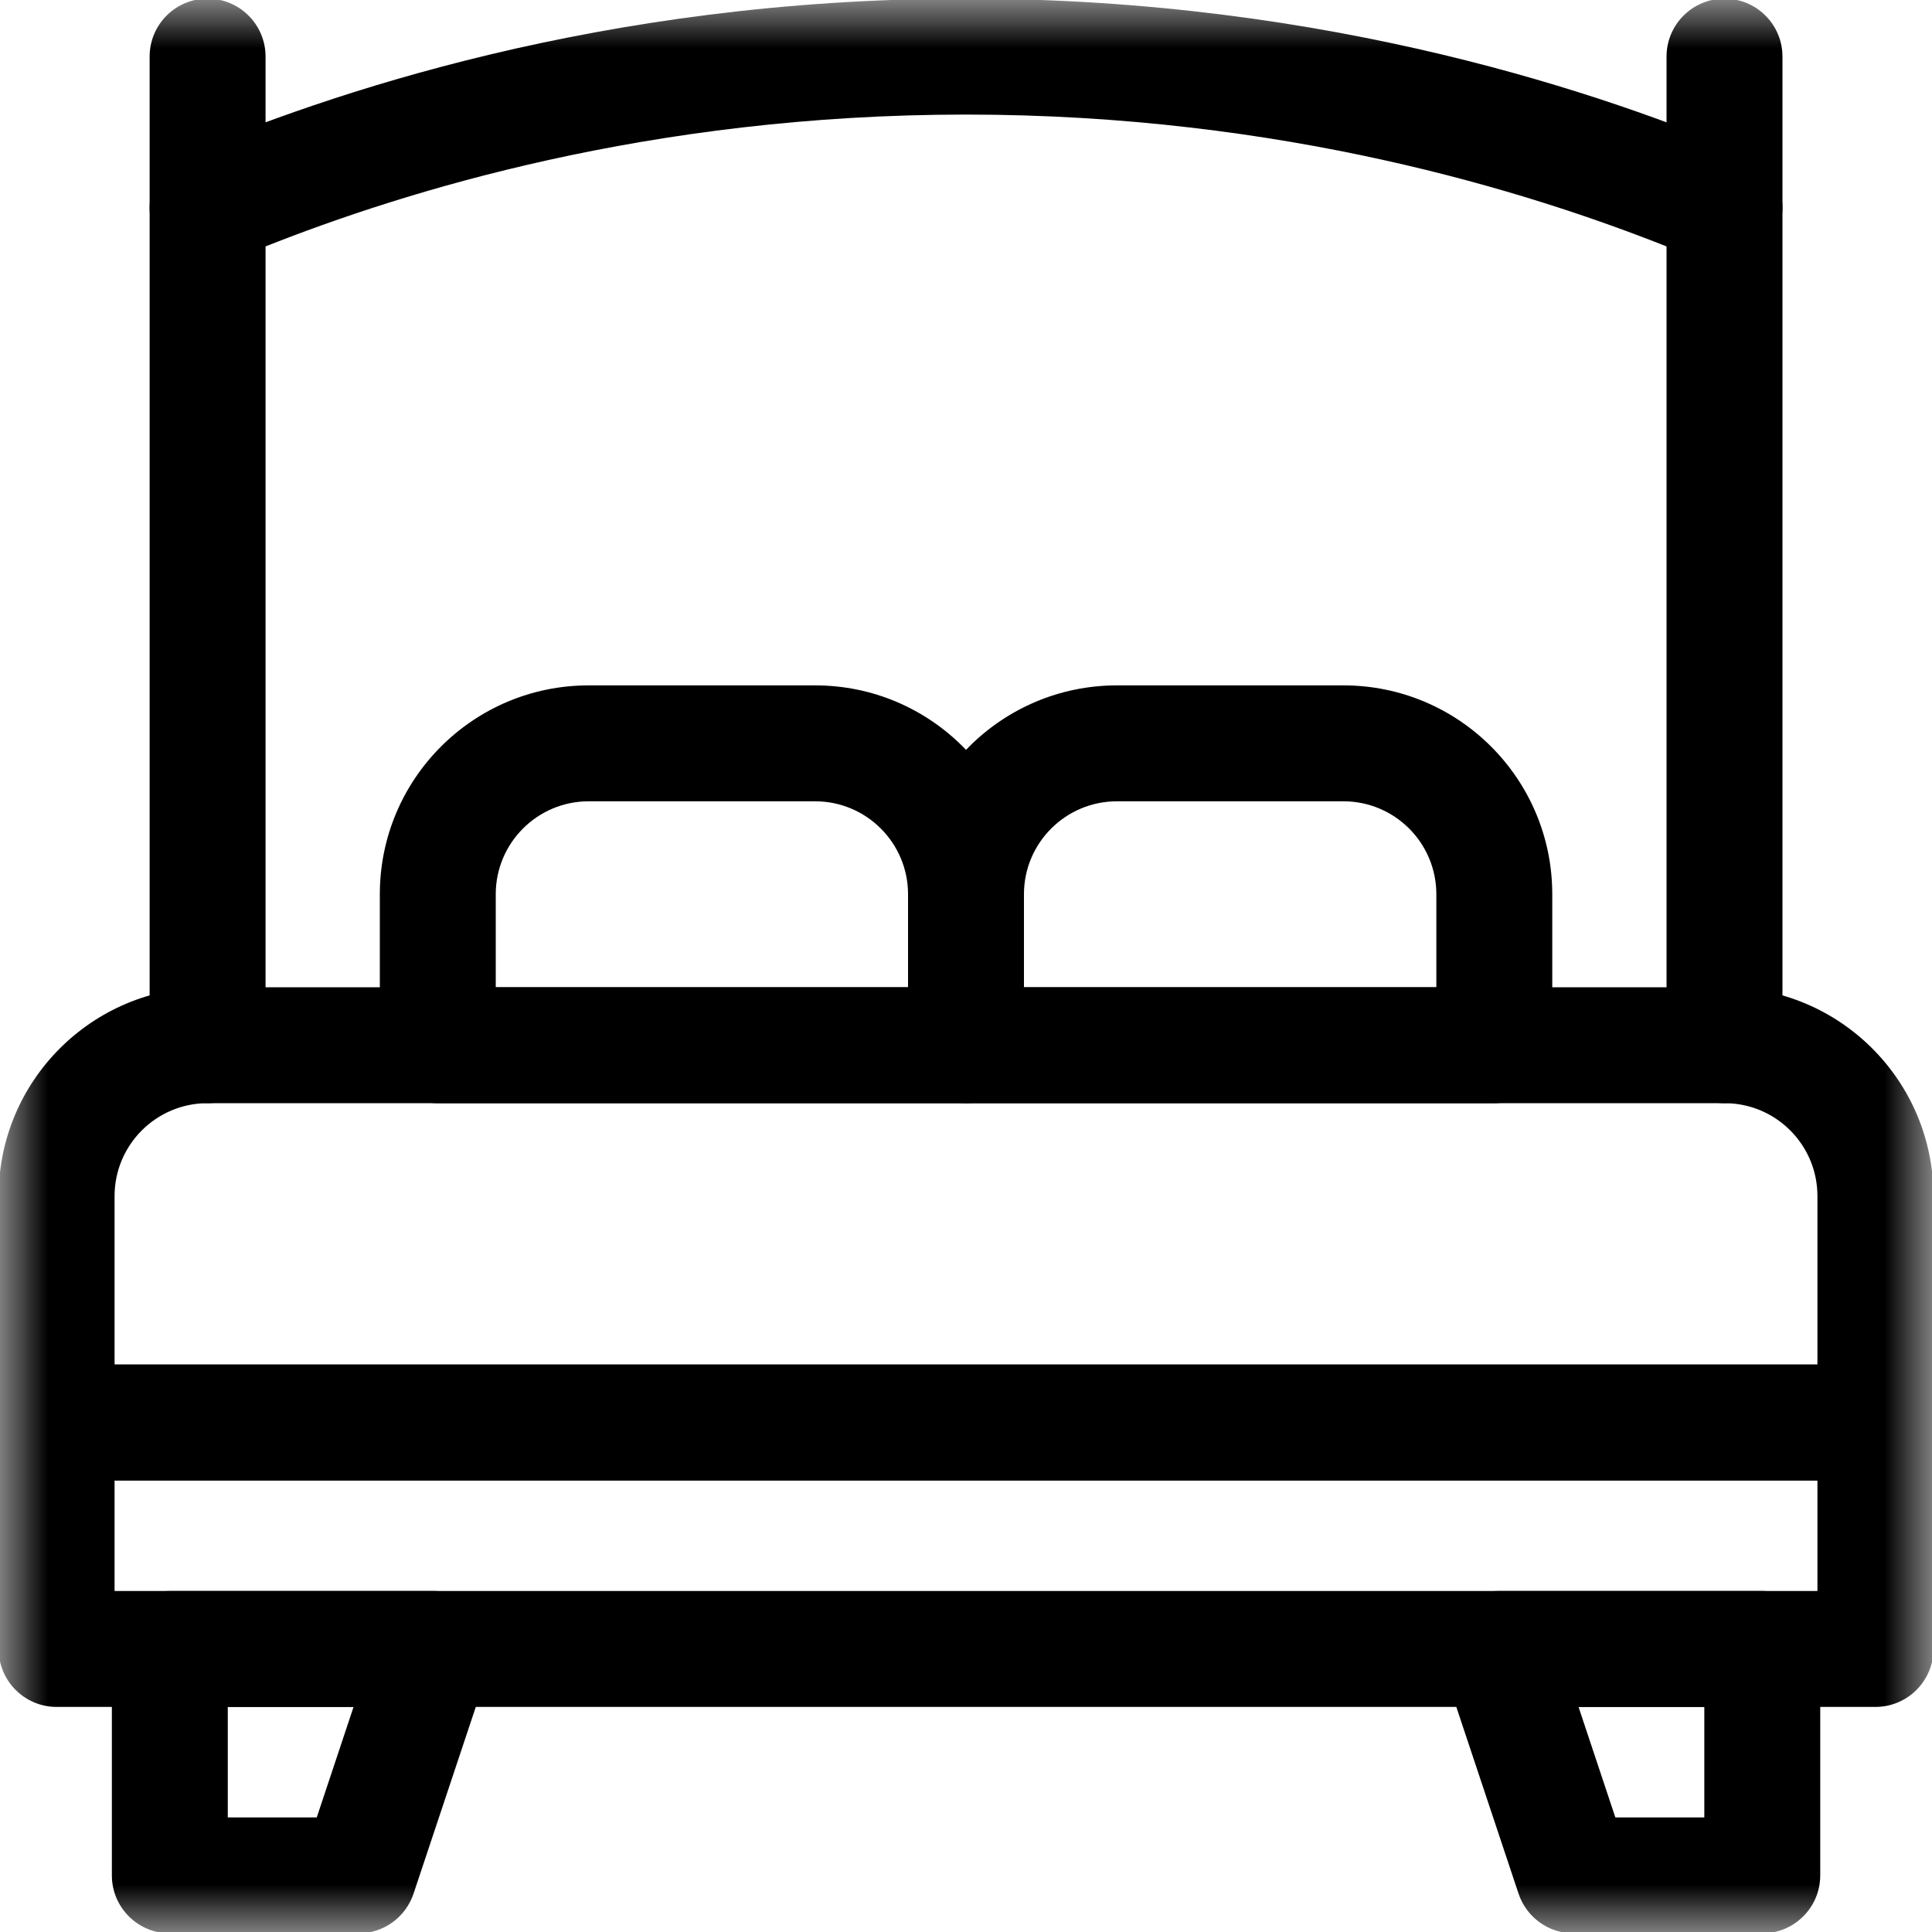 <svg width="20" height="20" viewBox="0 0 20 20" fill="none" xmlns="http://www.w3.org/2000/svg">
<g clip-path="url(#clip0_6352_406)">
<mask id="mask0_6352_406" style="mask-type:luminance" maskUnits="userSpaceOnUse" x="0" y="0" width="20" height="20">
<path d="M0 1.90735e-06H20V20H0V1.90735e-06Z" fill="white"/>
</mask>
<g mask="url(#mask0_6352_406)">
<path fill-rule="evenodd" clip-rule="evenodd" d="M-0.014 17.07C-0.014 17.401 0.255 17.67 0.586 17.67H19.415C19.746 17.67 20.015 17.401 20.015 17.07V14.726C20.015 14.395 19.746 14.126 19.415 14.126H0.586C0.255 14.126 -0.014 14.395 -0.014 14.726V17.07ZM1.186 16.47V15.326H18.814V16.47H1.186Z" fill="black"/>
<path fill-rule="evenodd" clip-rule="evenodd" d="M1.158 19.414C1.158 19.745 1.427 20.014 1.758 20.014H3.711C3.97 20.014 4.199 19.848 4.281 19.603L5.062 17.26C5.123 17.077 5.092 16.876 4.979 16.719C4.867 16.563 4.685 16.47 4.493 16.47H1.758C1.427 16.47 1.158 16.739 1.158 17.07V19.414ZM2.358 18.814V17.67H3.66L3.279 18.814H2.358Z" fill="black"/>
<path fill-rule="evenodd" clip-rule="evenodd" d="M15.72 19.603C15.802 19.848 16.031 20.014 16.29 20.014H18.243C18.574 20.014 18.843 19.745 18.843 19.414V17.07C18.843 16.739 18.574 16.47 18.243 16.47H15.508C15.315 16.47 15.134 16.563 15.021 16.719C14.909 16.876 14.878 17.077 14.939 17.26L15.72 19.603ZM16.722 18.814L16.341 17.67H17.643V18.814H16.722Z" fill="black"/>
<path fill-rule="evenodd" clip-rule="evenodd" d="M3.932 10.82C3.932 11.151 4.2 11.42 4.532 11.42H10C10.332 11.42 10.6 11.151 10.6 10.82V9.257C10.6 8.063 9.632 7.095 8.438 7.095H6.094C4.9 7.095 3.932 8.063 3.932 9.257V10.82ZM5.132 10.22V9.257C5.132 8.726 5.563 8.295 6.094 8.295H8.438C8.969 8.295 9.4 8.726 9.4 9.257V10.22H5.132Z" fill="black"/>
<path fill-rule="evenodd" clip-rule="evenodd" d="M9.4 10.82C9.4 11.151 9.669 11.42 10 11.42H15.469C15.8 11.42 16.069 11.151 16.069 10.82V9.257C16.069 8.063 15.101 7.095 13.907 7.095H11.563C10.369 7.095 9.4 8.063 9.4 9.257V10.82ZM10.6 10.22V9.257C10.6 8.726 11.031 8.295 11.563 8.295H13.907C14.438 8.295 14.869 8.726 14.869 9.257V10.22H10.6Z" fill="black"/>
<path fill-rule="evenodd" clip-rule="evenodd" d="M-0.014 14.726C-0.014 15.057 0.255 15.326 0.586 15.326H19.415C19.746 15.326 20.015 15.057 20.015 14.726V12.382C20.015 11.188 19.046 10.22 17.852 10.22H2.149C0.954 10.22 -0.014 11.188 -0.014 12.382V14.726ZM1.186 14.126V12.382C1.186 11.851 1.617 11.42 2.149 11.42H17.852C18.384 11.42 18.814 11.851 18.814 12.382V14.126H1.186Z" fill="black"/>
</g>
<mask id="mask1_6352_406" style="mask-type:luminance" maskUnits="userSpaceOnUse" x="0" y="0" width="20" height="20">
<path d="M0 1.90735e-06H20V20H0V1.90735e-06Z" fill="white"/>
</mask>
<g mask="url(#mask1_6352_406)">
<path fill-rule="evenodd" clip-rule="evenodd" d="M2.149 11.42C2.48 11.42 2.749 11.151 2.749 10.82V2.551C4.184 1.982 6.723 1.186 10 1.186C13.277 1.186 15.816 1.982 17.252 2.551V10.82C17.252 11.151 17.521 11.42 17.852 11.42C18.183 11.42 18.452 11.151 18.452 10.82V2.148C18.452 1.907 18.307 1.689 18.085 1.595C16.652 0.991 13.79 -0.014 10 -0.014C6.21 -0.014 3.349 0.991 1.916 1.595C1.693 1.689 1.549 1.907 1.549 2.148V10.82C1.549 11.151 1.817 11.42 2.149 11.42Z" fill="black"/>
<path fill-rule="evenodd" clip-rule="evenodd" d="M2.149 2.748C2.48 2.748 2.749 2.479 2.749 2.148V0.586C2.749 0.254 2.48 -0.014 2.149 -0.014C1.817 -0.014 1.549 0.254 1.549 0.586V2.148C1.549 2.479 1.817 2.748 2.149 2.748Z" fill="black"/>
<path fill-rule="evenodd" clip-rule="evenodd" d="M17.852 2.748C18.183 2.748 18.452 2.479 18.452 2.148V0.586C18.452 0.254 18.183 -0.014 17.852 -0.014C17.521 -0.014 17.252 0.254 17.252 0.586V2.148C17.252 2.479 17.521 2.748 17.852 2.748Z" fill="black"/>
</g>
</g>
<defs>
<clipPath id="clip0_6352_406">
<rect width="20" height="20" fill="white"/>
</clipPath>
</defs>
</svg>

